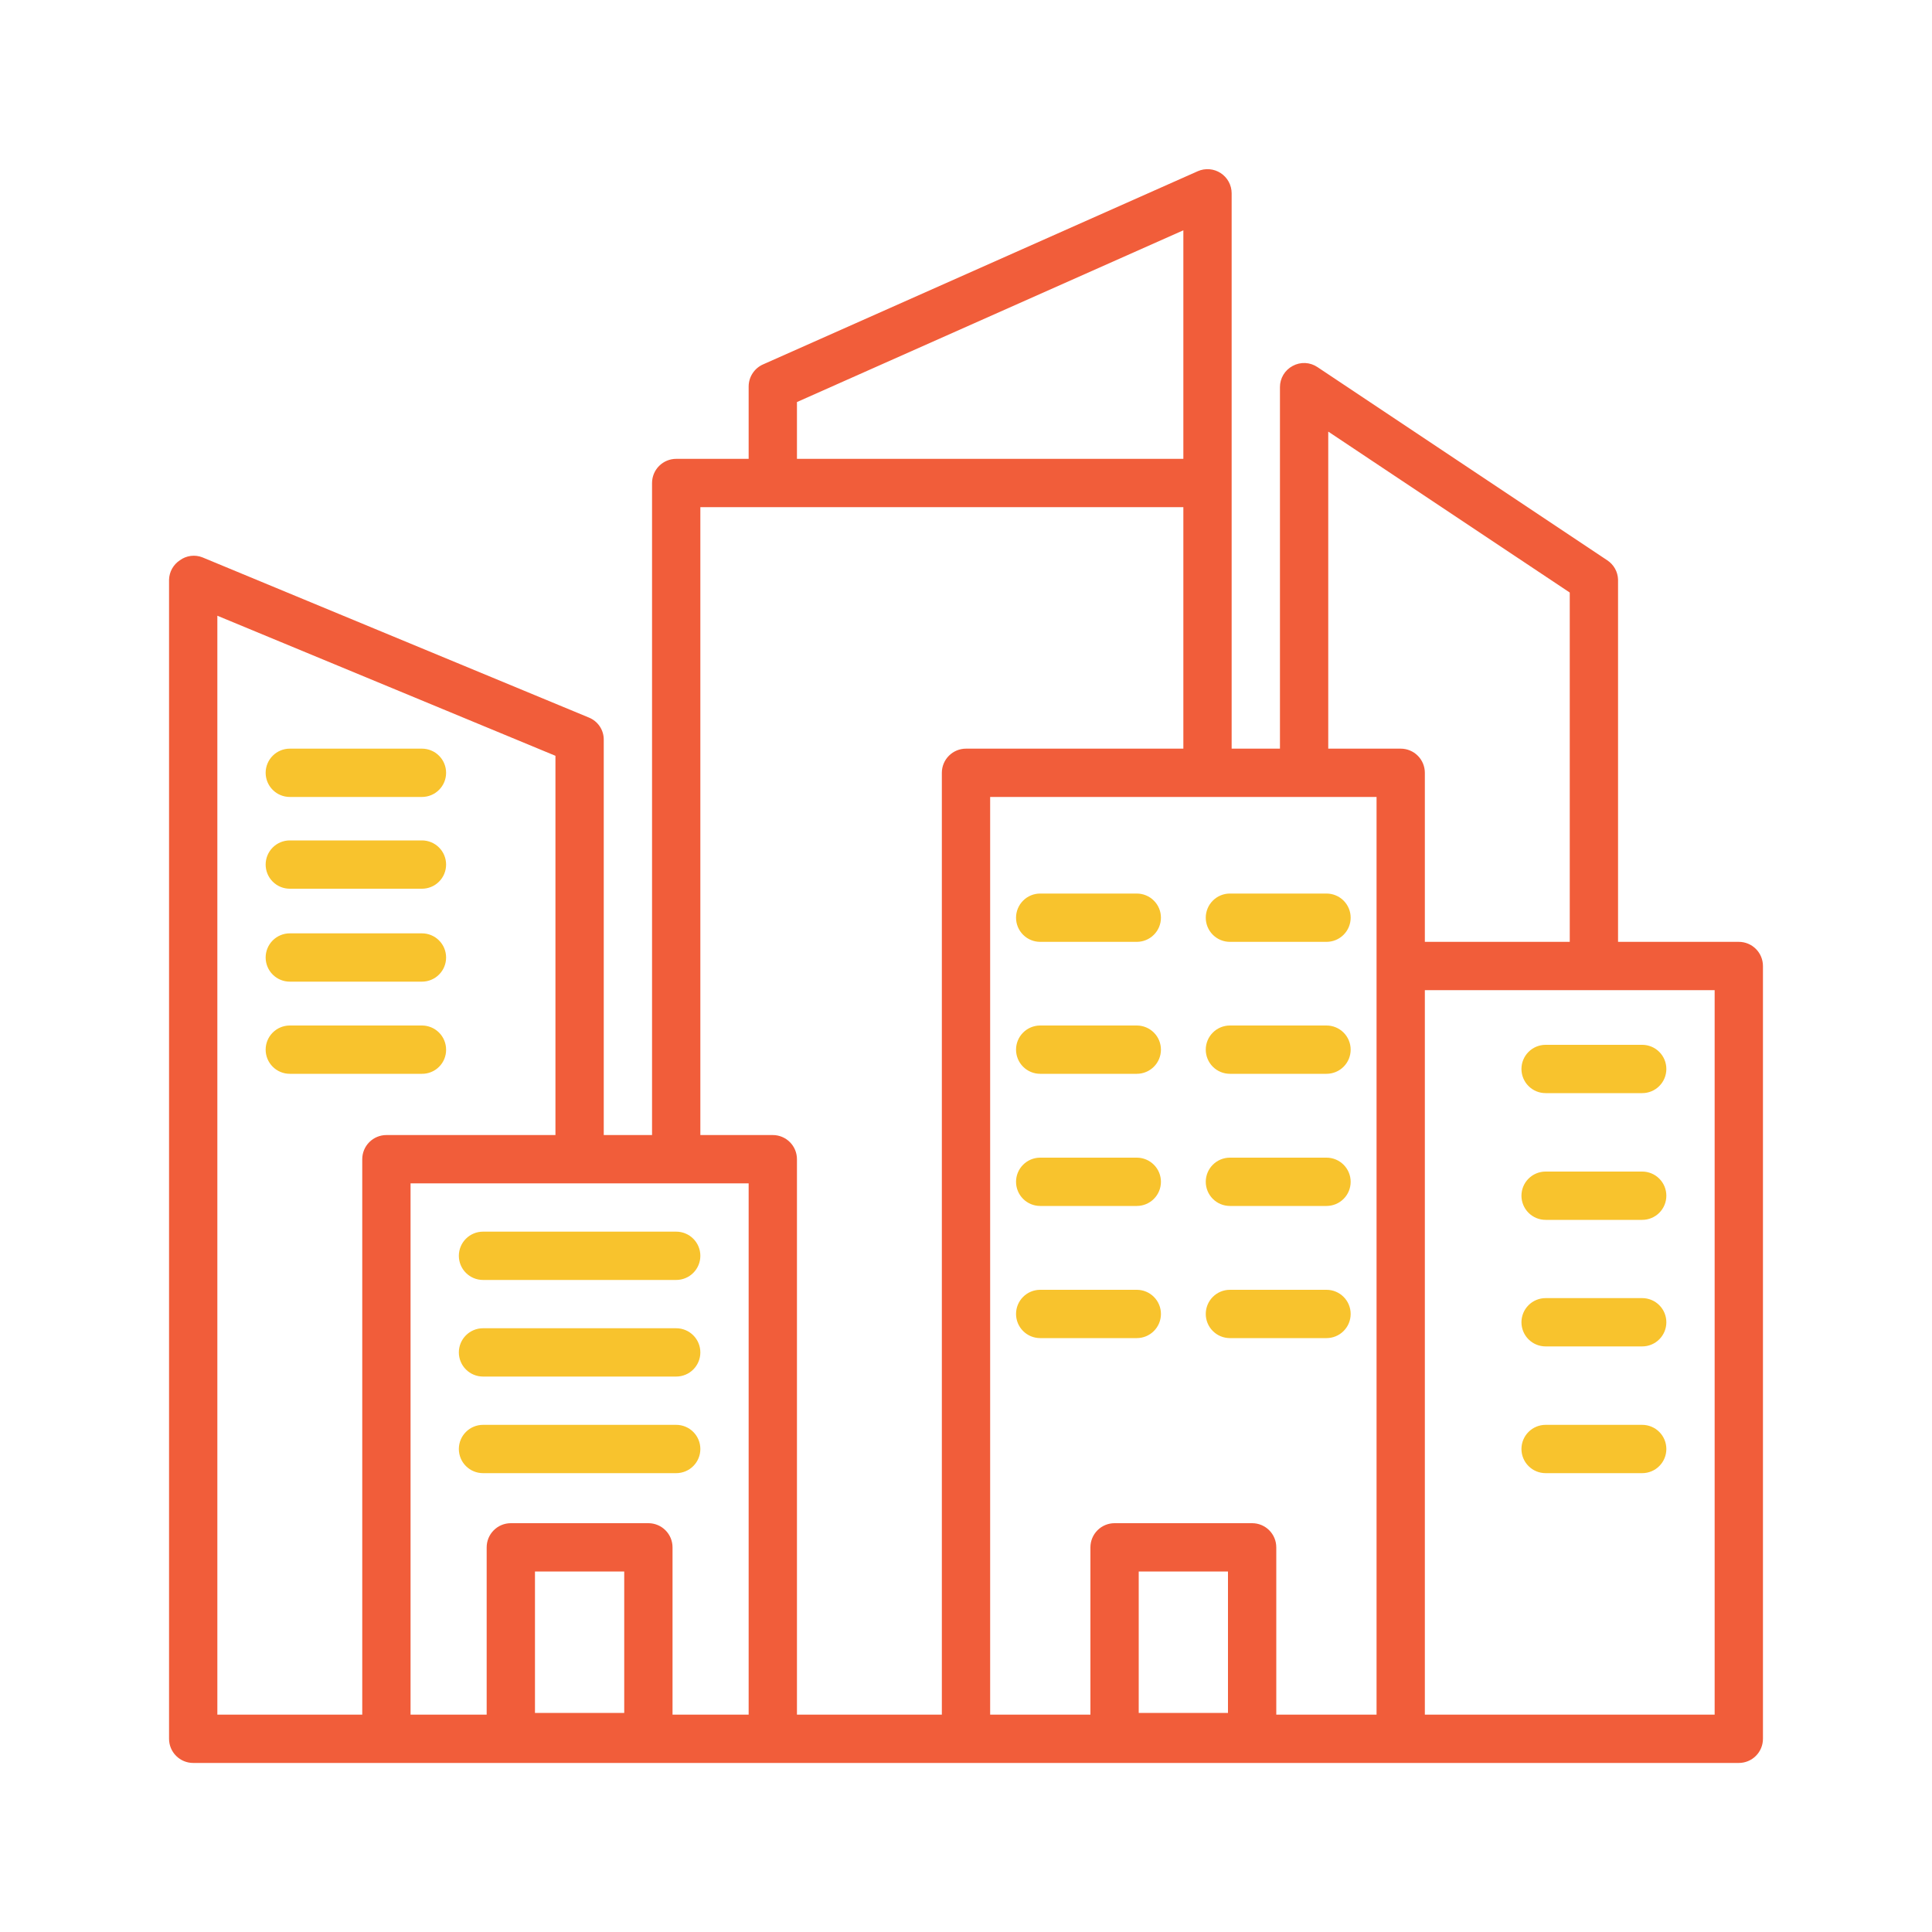 <svg width="80" height="80" viewBox="0 0 80 80" fill="none" xmlns="http://www.w3.org/2000/svg">
<path d="M72 39H67V24C66.995 23.84 66.952 23.684 66.874 23.545C66.796 23.406 66.686 23.288 66.552 23.2L54.552 15.2C54.402 15.099 54.227 15.041 54.047 15.032C53.866 15.024 53.687 15.065 53.528 15.152C53.368 15.237 53.234 15.363 53.141 15.518C53.048 15.674 52.999 15.851 53 16.032V31H51V8C50.999 7.834 50.957 7.671 50.878 7.526C50.799 7.381 50.685 7.257 50.546 7.167C50.407 7.076 50.248 7.022 50.083 7.008C49.918 6.994 49.752 7.022 49.6 7.088L31.6 15.088C31.422 15.165 31.271 15.293 31.165 15.455C31.058 15.617 31.001 15.806 31 16V19H28C27.735 19 27.48 19.105 27.293 19.293C27.105 19.48 27 19.735 27 20V47H25V30.632C25.002 30.435 24.944 30.241 24.834 30.077C24.724 29.913 24.567 29.786 24.384 29.712L8.384 23.08C8.231 23.019 8.064 22.998 7.901 23.019C7.737 23.04 7.581 23.102 7.448 23.2C7.314 23.288 7.204 23.406 7.126 23.545C7.048 23.684 7.005 23.84 7 24V72C7 72.265 7.105 72.52 7.293 72.707C7.48 72.895 7.735 73 8 73H72C72.265 73 72.52 72.895 72.707 72.707C72.895 72.52 73 72.265 73 72V40C73 39.735 72.895 39.48 72.707 39.293C72.52 39.105 72.265 39 72 39ZM55 17.872L65 24.536V39H59V32C59 31.735 58.895 31.48 58.707 31.293C58.52 31.105 58.265 31 58 31H55V17.872ZM33 16.648L49 9.536V19H33V16.648ZM15 48V71H9V25.496L23 31.296V47H16C15.735 47 15.48 47.105 15.293 47.293C15.105 47.48 15 47.735 15 48ZM17 49H31V71H27.848V64.072C27.848 63.807 27.743 63.552 27.555 63.365C27.368 63.177 27.113 63.072 26.848 63.072H21.152C20.887 63.072 20.632 63.177 20.445 63.365C20.257 63.552 20.152 63.807 20.152 64.072V71H17V49ZM22.152 70.928V65.072H25.848V70.928H22.152ZM39 32V71H33V48C33 47.735 32.895 47.48 32.707 47.293C32.52 47.105 32.265 47 32 47H29V21H49V31H40C39.735 31 39.48 31.105 39.293 31.293C39.105 31.48 39 31.735 39 32ZM41 33H57V71H52.848V64.072C52.848 63.807 52.743 63.552 52.555 63.365C52.368 63.177 52.113 63.072 51.848 63.072H46.152C45.887 63.072 45.632 63.177 45.445 63.365C45.257 63.552 45.152 63.807 45.152 64.072V71H41V33ZM47.152 70.928V65.072H50.848V70.928H47.152ZM71 71H59V41H71V71Z" fill="#F15D3A"/>
<path d="M43.072 39H47.072C47.337 39 47.592 38.895 47.779 38.707C47.967 38.52 48.072 38.265 48.072 38C48.072 37.735 47.967 37.48 47.779 37.293C47.592 37.105 47.337 37 47.072 37H43.072C42.807 37 42.552 37.105 42.365 37.293C42.177 37.48 42.072 37.735 42.072 38C42.072 38.265 42.177 38.52 42.365 38.707C42.552 38.895 42.807 39 43.072 39ZM50.928 39H54.928C55.193 39 55.448 38.895 55.635 38.707C55.823 38.52 55.928 38.265 55.928 38C55.928 37.735 55.823 37.48 55.635 37.293C55.448 37.105 55.193 37 54.928 37H50.928C50.663 37 50.408 37.105 50.221 37.293C50.033 37.48 49.928 37.735 49.928 38C49.928 38.265 50.033 38.52 50.221 38.707C50.408 38.895 50.663 39 50.928 39ZM43.072 44.464H47.072C47.337 44.464 47.592 44.359 47.779 44.171C47.967 43.984 48.072 43.729 48.072 43.464C48.072 43.199 47.967 42.944 47.779 42.757C47.592 42.569 47.337 42.464 47.072 42.464H43.072C42.807 42.464 42.552 42.569 42.365 42.757C42.177 42.944 42.072 43.199 42.072 43.464C42.072 43.729 42.177 43.984 42.365 44.171C42.552 44.359 42.807 44.464 43.072 44.464ZM50.928 44.464H54.928C55.193 44.464 55.448 44.359 55.635 44.171C55.823 43.984 55.928 43.729 55.928 43.464C55.928 43.199 55.823 42.944 55.635 42.757C55.448 42.569 55.193 42.464 54.928 42.464H50.928C50.663 42.464 50.408 42.569 50.221 42.757C50.033 42.944 49.928 43.199 49.928 43.464C49.928 43.729 50.033 43.984 50.221 44.171C50.408 44.359 50.663 44.464 50.928 44.464ZM43.072 49.936H47.072C47.337 49.936 47.592 49.831 47.779 49.643C47.967 49.456 48.072 49.201 48.072 48.936C48.072 48.671 47.967 48.416 47.779 48.229C47.592 48.041 47.337 47.936 47.072 47.936H43.072C42.807 47.936 42.552 48.041 42.365 48.229C42.177 48.416 42.072 48.671 42.072 48.936C42.072 49.201 42.177 49.456 42.365 49.643C42.552 49.831 42.807 49.936 43.072 49.936ZM50.928 49.936H54.928C55.193 49.936 55.448 49.831 55.635 49.643C55.823 49.456 55.928 49.201 55.928 48.936C55.928 48.671 55.823 48.416 55.635 48.229C55.448 48.041 55.193 47.936 54.928 47.936H50.928C50.663 47.936 50.408 48.041 50.221 48.229C50.033 48.416 49.928 48.671 49.928 48.936C49.928 49.201 50.033 49.456 50.221 49.643C50.408 49.831 50.663 49.936 50.928 49.936ZM47.072 55.408C47.337 55.408 47.592 55.303 47.779 55.115C47.967 54.928 48.072 54.673 48.072 54.408C48.072 54.143 47.967 53.888 47.779 53.701C47.592 53.513 47.337 53.408 47.072 53.408H43.072C42.807 53.408 42.552 53.513 42.365 53.701C42.177 53.888 42.072 54.143 42.072 54.408C42.072 54.673 42.177 54.928 42.365 55.115C42.552 55.303 42.807 55.408 43.072 55.408H47.072ZM50.928 55.408H54.928C55.193 55.408 55.448 55.303 55.635 55.115C55.823 54.928 55.928 54.673 55.928 54.408C55.928 54.143 55.823 53.888 55.635 53.701C55.448 53.513 55.193 53.408 54.928 53.408H50.928C50.663 53.408 50.408 53.513 50.221 53.701C50.033 53.888 49.928 54.143 49.928 54.408C49.928 54.673 50.033 54.928 50.221 55.115C50.408 55.303 50.663 55.408 50.928 55.408ZM20 53H28C28.265 53 28.52 52.895 28.707 52.707C28.895 52.52 29 52.265 29 52C29 51.735 28.895 51.48 28.707 51.293C28.52 51.105 28.265 51 28 51H20C19.735 51 19.48 51.105 19.293 51.293C19.105 51.48 19 51.735 19 52C19 52.265 19.105 52.52 19.293 52.707C19.48 52.895 19.735 53 20 53ZM20 57H28C28.265 57 28.52 56.895 28.707 56.707C28.895 56.52 29 56.265 29 56C29 55.735 28.895 55.48 28.707 55.293C28.52 55.105 28.265 55 28 55H20C19.735 55 19.48 55.105 19.293 55.293C19.105 55.48 19 55.735 19 56C19 56.265 19.105 56.52 19.293 56.707C19.48 56.895 19.735 57 20 57ZM28 61C28.265 61 28.52 60.895 28.707 60.707C28.895 60.52 29 60.265 29 60C29 59.735 28.895 59.48 28.707 59.293C28.52 59.105 28.265 59 28 59H20C19.735 59 19.48 59.105 19.293 59.293C19.105 59.48 19 59.735 19 60C19 60.265 19.105 60.52 19.293 60.707C19.48 60.895 19.735 61 20 61H28ZM12 33H17.472C17.737 33 17.992 32.895 18.179 32.707C18.367 32.52 18.472 32.265 18.472 32C18.472 31.735 18.367 31.48 18.179 31.293C17.992 31.105 17.737 31 17.472 31H12C11.735 31 11.48 31.105 11.293 31.293C11.105 31.48 11 31.735 11 32C11 32.265 11.105 32.52 11.293 32.707C11.48 32.895 11.735 33 12 33ZM12 36.8H17.472C17.737 36.8 17.992 36.695 18.179 36.507C18.367 36.32 18.472 36.065 18.472 35.8C18.472 35.535 18.367 35.28 18.179 35.093C17.992 34.905 17.737 34.8 17.472 34.8H12C11.735 34.8 11.48 34.905 11.293 35.093C11.105 35.28 11 35.535 11 35.8C11 36.065 11.105 36.32 11.293 36.507C11.48 36.695 11.735 36.8 12 36.8ZM12 40.648H17.472C17.737 40.648 17.992 40.543 18.179 40.355C18.367 40.168 18.472 39.913 18.472 39.648C18.472 39.383 18.367 39.128 18.179 38.941C17.992 38.753 17.737 38.648 17.472 38.648H12C11.735 38.648 11.48 38.753 11.293 38.941C11.105 39.128 11 39.383 11 39.648C11 39.913 11.105 40.168 11.293 40.355C11.48 40.543 11.735 40.648 12 40.648ZM18.472 43.464C18.472 43.199 18.367 42.944 18.179 42.757C17.992 42.569 17.737 42.464 17.472 42.464H12C11.735 42.464 11.48 42.569 11.293 42.757C11.105 42.944 11 43.199 11 43.464C11 43.729 11.105 43.984 11.293 44.171C11.48 44.359 11.735 44.464 12 44.464H17.472C17.604 44.465 17.734 44.44 17.856 44.39C17.978 44.34 18.088 44.267 18.181 44.173C18.275 44.08 18.348 43.97 18.398 43.848C18.448 43.726 18.473 43.596 18.472 43.464ZM63 44.264C63 44.529 63.105 44.784 63.293 44.971C63.48 45.159 63.735 45.264 64 45.264H68C68.265 45.264 68.52 45.159 68.707 44.971C68.895 44.784 69 44.529 69 44.264C69 43.999 68.895 43.744 68.707 43.557C68.52 43.369 68.265 43.264 68 43.264H64C63.735 43.264 63.48 43.369 63.293 43.557C63.105 43.744 63 43.999 63 44.264ZM68 48.512H64C63.735 48.512 63.48 48.617 63.293 48.805C63.105 48.992 63 49.247 63 49.512C63 49.777 63.105 50.032 63.293 50.219C63.48 50.407 63.735 50.512 64 50.512H68C68.265 50.512 68.52 50.407 68.707 50.219C68.895 50.032 69 49.777 69 49.512C69 49.247 68.895 48.992 68.707 48.805C68.52 48.617 68.265 48.512 68 48.512ZM68 53.752H64C63.735 53.752 63.48 53.857 63.293 54.045C63.105 54.232 63 54.487 63 54.752C63 55.017 63.105 55.272 63.293 55.459C63.48 55.647 63.735 55.752 64 55.752H68C68.265 55.752 68.52 55.647 68.707 55.459C68.895 55.272 69 55.017 69 54.752C69 54.487 68.895 54.232 68.707 54.045C68.52 53.857 68.265 53.752 68 53.752ZM68 59H64C63.735 59 63.48 59.105 63.293 59.293C63.105 59.48 63 59.735 63 60C63 60.265 63.105 60.52 63.293 60.707C63.48 60.895 63.735 61 64 61H68C68.265 61 68.52 60.895 68.707 60.707C68.895 60.52 69 60.265 69 60C69 59.735 68.895 59.48 68.707 59.293C68.52 59.105 68.265 59 68 59Z" fill="#F8C32D"/>
</svg>

